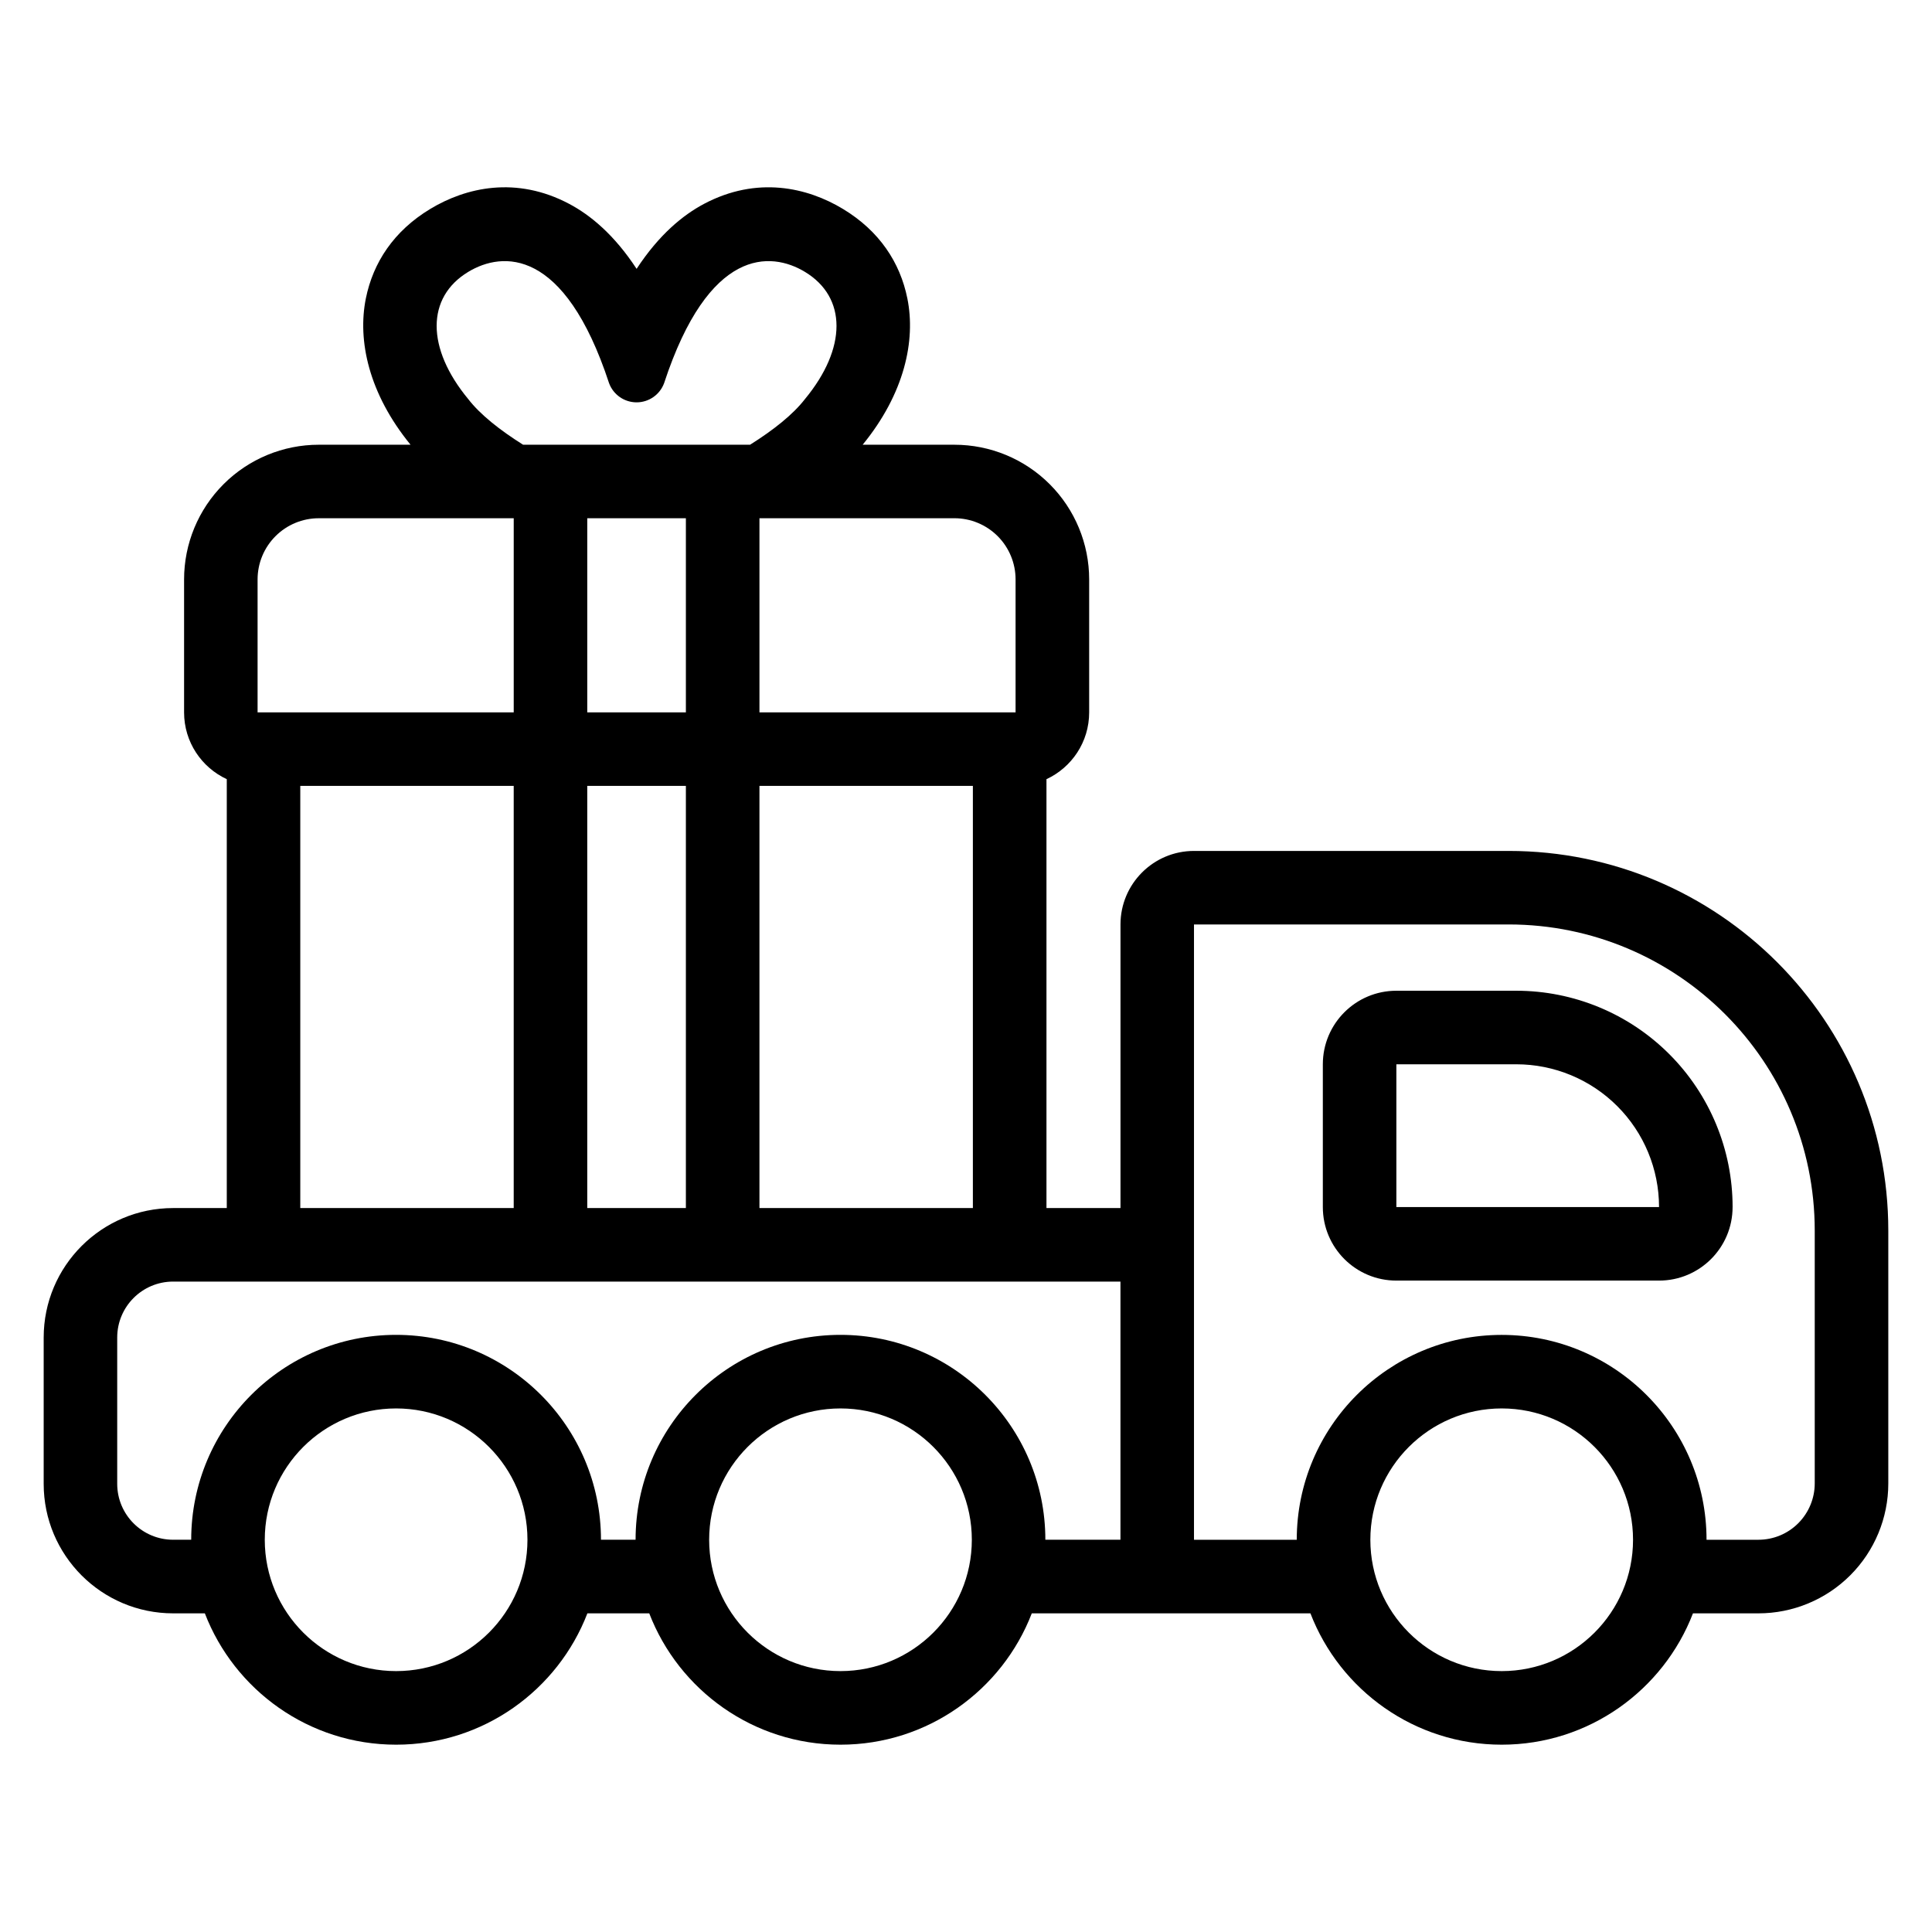 <?xml version="1.0" encoding="UTF-8"?>
<!-- Uploaded to: SVG Repo, www.svgrepo.com, Generator: SVG Repo Mixer Tools -->
<svg fill="#000000" width="800px" height="800px" version="1.1" viewBox="144 144 512 512" xmlns="http://www.w3.org/2000/svg">
 <path d="m252.8 261.86c-11.105-13.59-14.09-27.625-11.848-38.762 1.926-9.547 7.422-17.898 17.055-23.719 9.469-5.727 22.797-8.785 36.828-1.355 5.617 2.973 11.934 8.164 17.871 17.223 5.941-9.059 12.262-14.25 17.871-17.223 14.035-7.426 27.359-4.371 36.828 1.355 9.633 5.82 15.129 14.172 17.055 23.719 2.25 11.141-0.742 25.176-11.848 38.762h24.324c9.469 0 18.551 3.762 25.246 10.457 6.695 6.695 10.457 15.777 10.457 25.246v35.227c0 7.848-4.633 14.605-11.316 17.699v113.66h19.617v-75.152c0-10.766 8.723-19.492 19.488-19.492h83.359c55.578 0 100.63 45.055 100.63 100.63v67c0 9.129-3.625 17.883-10.082 24.336-6.453 6.453-15.211 10.082-24.336 10.082h-17.348c-7.84 20.348-27.59 34.805-50.684 34.805-23.102 0-42.848-14.457-50.691-34.805h-73.844c-7.84 20.348-27.59 34.805-50.691 34.805-23.094 0-42.848-14.457-50.684-34.805h-16.395c-7.836 20.348-27.59 34.805-50.684 34.805-23.102 0-42.848-14.457-50.691-34.805h-8.391c-18.949 0-34.32-15.367-34.32-34.324v-38.758c0-18.957 15.367-34.324 34.32-34.324h14.203v-113.66c-6.68-3.094-11.316-9.852-11.316-17.699v-35.227c0-9.469 3.762-18.551 10.461-25.246 6.695-6.695 15.773-10.457 25.242-10.457h24.324zm-3.824 255.39c19.211 0 34.805 15.594 34.805 34.805 0 19.211-15.594 34.805-34.805 34.805-19.211 0-34.809-15.594-34.809-34.805 0-19.211 15.598-34.805 34.809-34.805zm292.99 0c19.203 0 34.805 15.594 34.805 34.805 0 19.211-15.598 34.805-34.805 34.805-19.211 0-34.809-15.594-34.809-34.805 0-19.211 15.598-34.805 34.809-34.805zm-175.23 0c19.211 0 34.809 15.594 34.809 34.805 0 19.211-15.598 34.805-34.809 34.805-19.211 0-34.805-15.594-34.805-34.805 0-19.211 15.594-34.805 34.805-34.805zm74.199-33.617h-251.05c-8.188 0-14.824 6.641-14.824 14.828v38.758c0 8.191 6.641 14.828 14.824 14.828h4.785c0-29.969 24.328-54.297 54.297-54.297 29.965 0 54.297 24.328 54.297 54.297h9.172c0-29.969 24.332-54.297 54.297-54.297 29.969 0 54.297 24.328 54.297 54.297h19.902v-68.418zm155.32 68.418h13.738c3.961 0 7.758-1.57 10.555-4.371 2.797-2.805 4.375-6.598 4.375-10.555v-67c0-44.809-36.328-81.137-81.145-81.137h-83.359v163.07h27.234c0-29.969 24.332-54.297 54.301-54.297 29.965 0 54.297 24.328 54.297 54.297zm6.902-88.172c0-15.203-6.039-29.785-16.789-40.535-10.75-10.754-25.336-16.789-40.535-16.789h-31.781c-10.766 0-19.488 8.723-19.488 19.488v37.84c0 10.766 8.723 19.488 19.488 19.488h69.609c10.766 0 19.492-8.723 19.492-19.488v-0.004zm-379.58-111.61v111.87h56.562v-111.87zm76.051 0v111.87h26.137v-111.87zm45.633 0v111.87h56.562v-111.87zm238.4 111.61c0-10.035-3.984-19.66-11.078-26.75-7.098-7.098-16.719-11.082-26.75-11.082h-31.781v37.84h69.609zm-303.52-182.54h-51.672c-4.293 0-8.422 1.711-11.457 4.75-3.043 3.043-4.75 7.164-4.75 11.465v35.227h67.879zm19.488 0v51.438h26.137v-51.438zm45.633 0v51.438h67.875v-35.227c0-4.301-1.707-8.422-4.742-11.465-3.043-3.039-7.164-4.75-11.465-4.75h-51.668zm27.34-19.488h0.004l0.141-0.18zm-29.816 0c6.172-3.879 11.359-7.984 14.531-12.09 11.152-13.484 11.152-26.973 0-33.711-9.062-5.481-25.496-6.508-37.32 29.48-1.121 3.059-4.039 5.094-7.297 5.094-3.258 0-6.172-2.035-7.297-5.094-11.828-35.988-28.254-34.961-37.316-29.48-11.16 6.738-11.16 20.227 0 33.711 3.168 4.106 8.359 8.211 14.527 12.09h60.18zm-89.992 0-0.141-0.18z" fill-rule="evenodd"/>
</svg>